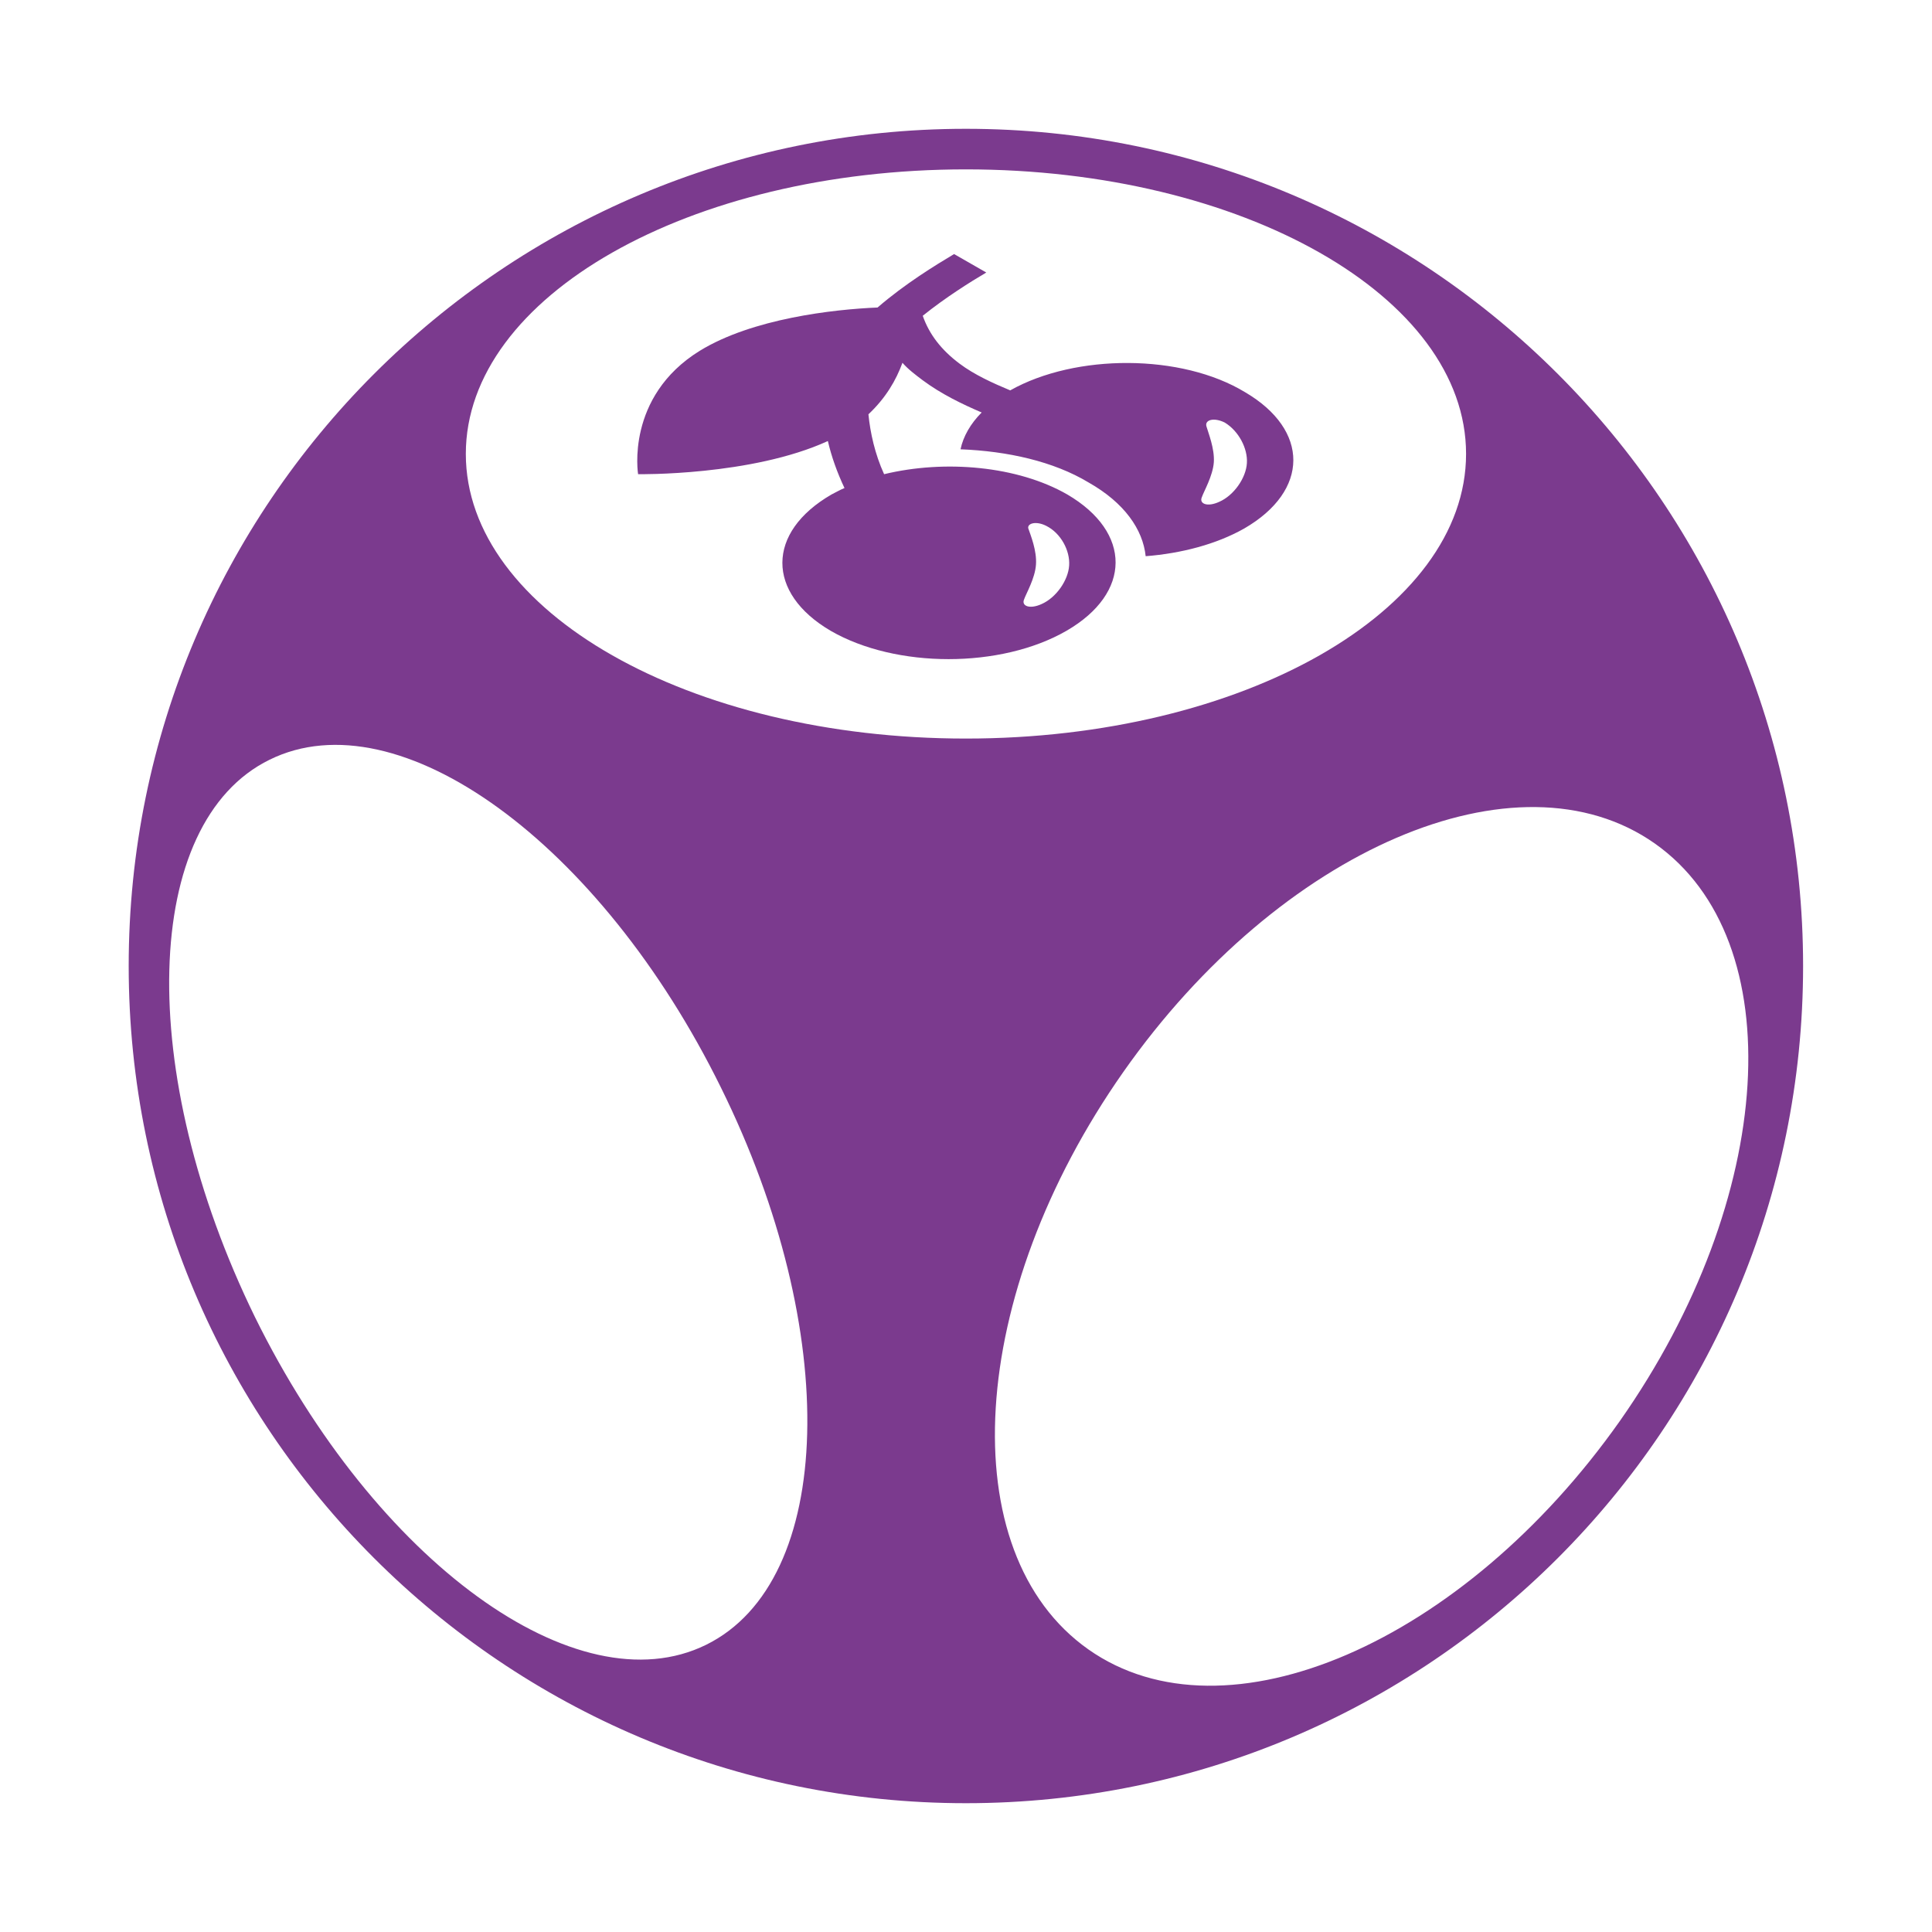 <svg width="18" height="18" viewBox="0 0 18 18" fill="none" xmlns="http://www.w3.org/2000/svg">
<path d="M8.999 1.2C4.692 1.2 1.199 4.693 1.199 9C1.199 13.308 4.692 16.8 8.999 16.8C13.307 16.8 16.799 13.308 16.799 9C16.799 4.693 13.307 1.2 8.999 1.2ZM6.579 15.324C5.378 15.916 3.499 14.552 2.375 12.27C1.259 9.987 1.319 7.662 2.512 7.078C3.713 6.486 5.593 7.85 6.717 10.133C7.841 12.407 7.781 14.732 6.579 15.324ZM4.34 4.229C4.34 2.762 6.425 1.578 8.999 1.578C11.573 1.578 13.659 2.762 13.659 4.229C13.659 5.697 11.573 6.881 8.999 6.881C6.425 6.881 4.34 5.697 4.34 4.229ZM10.14 15.367C8.862 14.466 9.008 12.064 10.466 9.987C11.925 7.91 14.139 6.958 15.418 7.859C16.696 8.76 16.55 11.163 15.092 13.239C13.633 15.307 11.419 16.268 10.14 15.367Z" fill="#7B3A8E"/>
<path d="M9.412 3.637C9.249 3.569 9.077 3.491 8.94 3.388C8.769 3.26 8.657 3.114 8.597 2.942C8.811 2.77 9.043 2.625 9.189 2.539L8.889 2.367C8.717 2.47 8.434 2.642 8.176 2.865C7.765 2.882 7.009 2.968 6.52 3.268C5.825 3.697 5.945 4.418 5.945 4.418C5.945 4.418 7.001 4.435 7.713 4.109C7.747 4.255 7.799 4.401 7.868 4.547C7.825 4.564 7.782 4.59 7.747 4.607C7.138 4.959 7.138 5.525 7.739 5.877C8.348 6.229 9.326 6.229 9.936 5.877C10.545 5.525 10.545 4.959 9.944 4.607C9.481 4.341 8.803 4.281 8.237 4.418C8.151 4.229 8.108 4.032 8.091 3.86C8.254 3.706 8.348 3.543 8.408 3.38C8.46 3.44 8.528 3.491 8.597 3.543C8.769 3.671 8.966 3.766 9.146 3.843C9.043 3.946 8.974 4.066 8.949 4.186C9.386 4.203 9.815 4.298 10.142 4.495C10.476 4.684 10.648 4.933 10.674 5.182C11.008 5.156 11.334 5.07 11.592 4.924C12.201 4.572 12.201 4.006 11.6 3.654C11.008 3.294 10.021 3.294 9.412 3.637ZM9.747 4.899C9.884 4.967 9.97 5.13 9.961 5.268C9.953 5.405 9.841 5.568 9.704 5.628C9.592 5.679 9.515 5.645 9.541 5.585C9.558 5.534 9.644 5.388 9.652 5.259C9.661 5.13 9.601 4.984 9.584 4.933C9.558 4.881 9.644 4.847 9.747 4.899ZM11.617 4.315C11.609 4.452 11.497 4.615 11.36 4.675C11.248 4.727 11.171 4.693 11.197 4.633C11.214 4.581 11.3 4.435 11.309 4.306C11.317 4.178 11.257 4.032 11.24 3.972C11.223 3.912 11.309 3.886 11.411 3.937C11.54 4.015 11.626 4.178 11.617 4.315Z" fill="#7B3A8E"/>
</svg>
